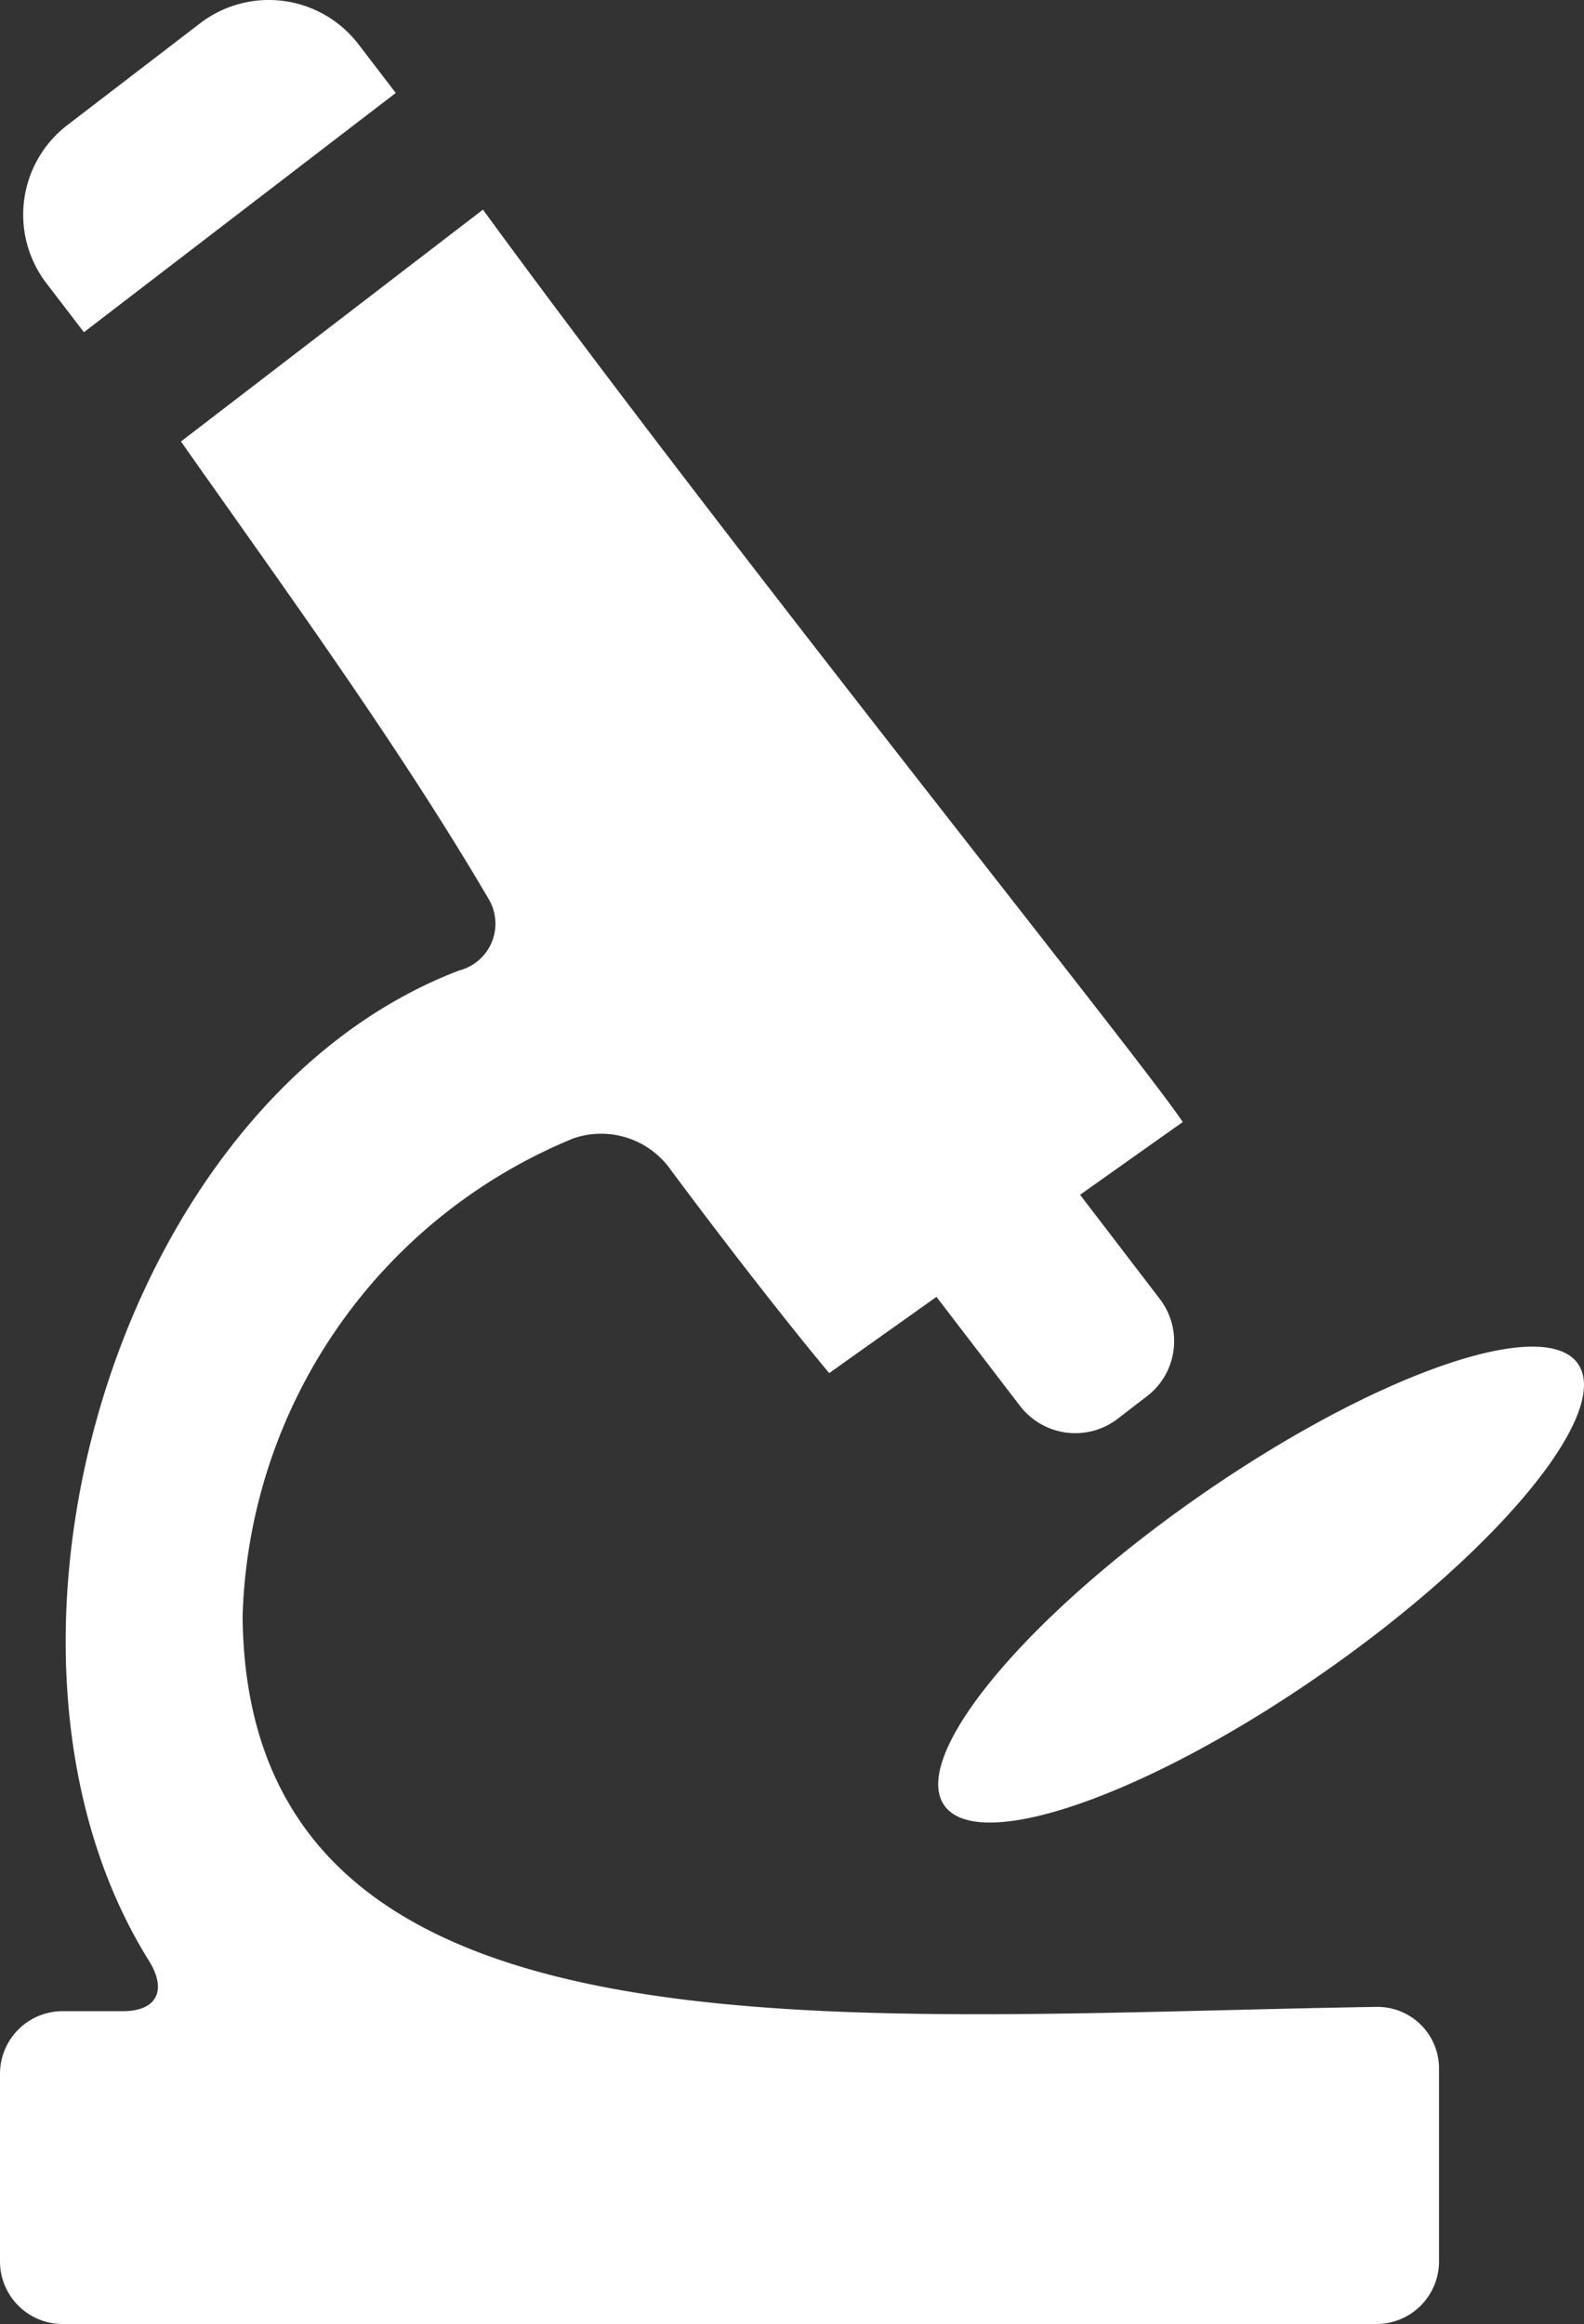 <?xml version="1.0" encoding="UTF-8"?> <svg xmlns="http://www.w3.org/2000/svg" width="37.028" height="54.298" viewBox="0 0 37.028 54.298"><rect x="0" y="0" width="37.028" height="54.298" fill="#333333" stroke="none"/><g transform="translate(-41.161 -23.311)"><g transform="translate(41.161 23.311)"><path d="M42.733,26.236l3.106-2.381a2.641,2.641,0,0,1,3.7.488l.873,1.14-7.289,5.59-.874-1.14A2.637,2.637,0,0,1,42.733,26.236ZM74.8,76.146a1.463,1.463,0,0,1-1.464,1.463H42.624a1.463,1.463,0,0,1-1.463-1.463V71.76A1.464,1.464,0,0,1,42.624,70.3h1.41c.808,0,1.033-.5.606-1.182-4.523-7.252-.761-20.076,7.255-23.133a1.129,1.129,0,0,0,.675-1.693c-2.12-3.606-4.764-7.233-7.179-10.666l7.06-5.417c5.783,7.918,15.425,19.9,16.358,21.317l-2.4,1.7,1.861,2.43a1.62,1.62,0,0,1-.3,2.279l-.683.525a1.628,1.628,0,0,1-2.281-.3l-1.954-2.549-2.507,1.781c-.846-1.007-2.384-2.968-3.75-4.811a1.99,1.99,0,0,0-2.232-.672A12.456,12.456,0,0,0,46.832,61.09C46.947,71.831,60.576,70.4,73.339,70.2A1.439,1.439,0,0,1,74.8,71.647C74.8,72.969,74.8,74.486,74.8,76.146ZM72.084,62.4c-4.09,2.85-8.051,4.236-8.85,3.091s1.876-4.38,5.968-7.227,8.05-4.233,8.846-3.089S76.176,59.55,72.084,62.4Z" transform="translate(-41.161 -23.311)" fill="#fff"></path></g></g></svg> 